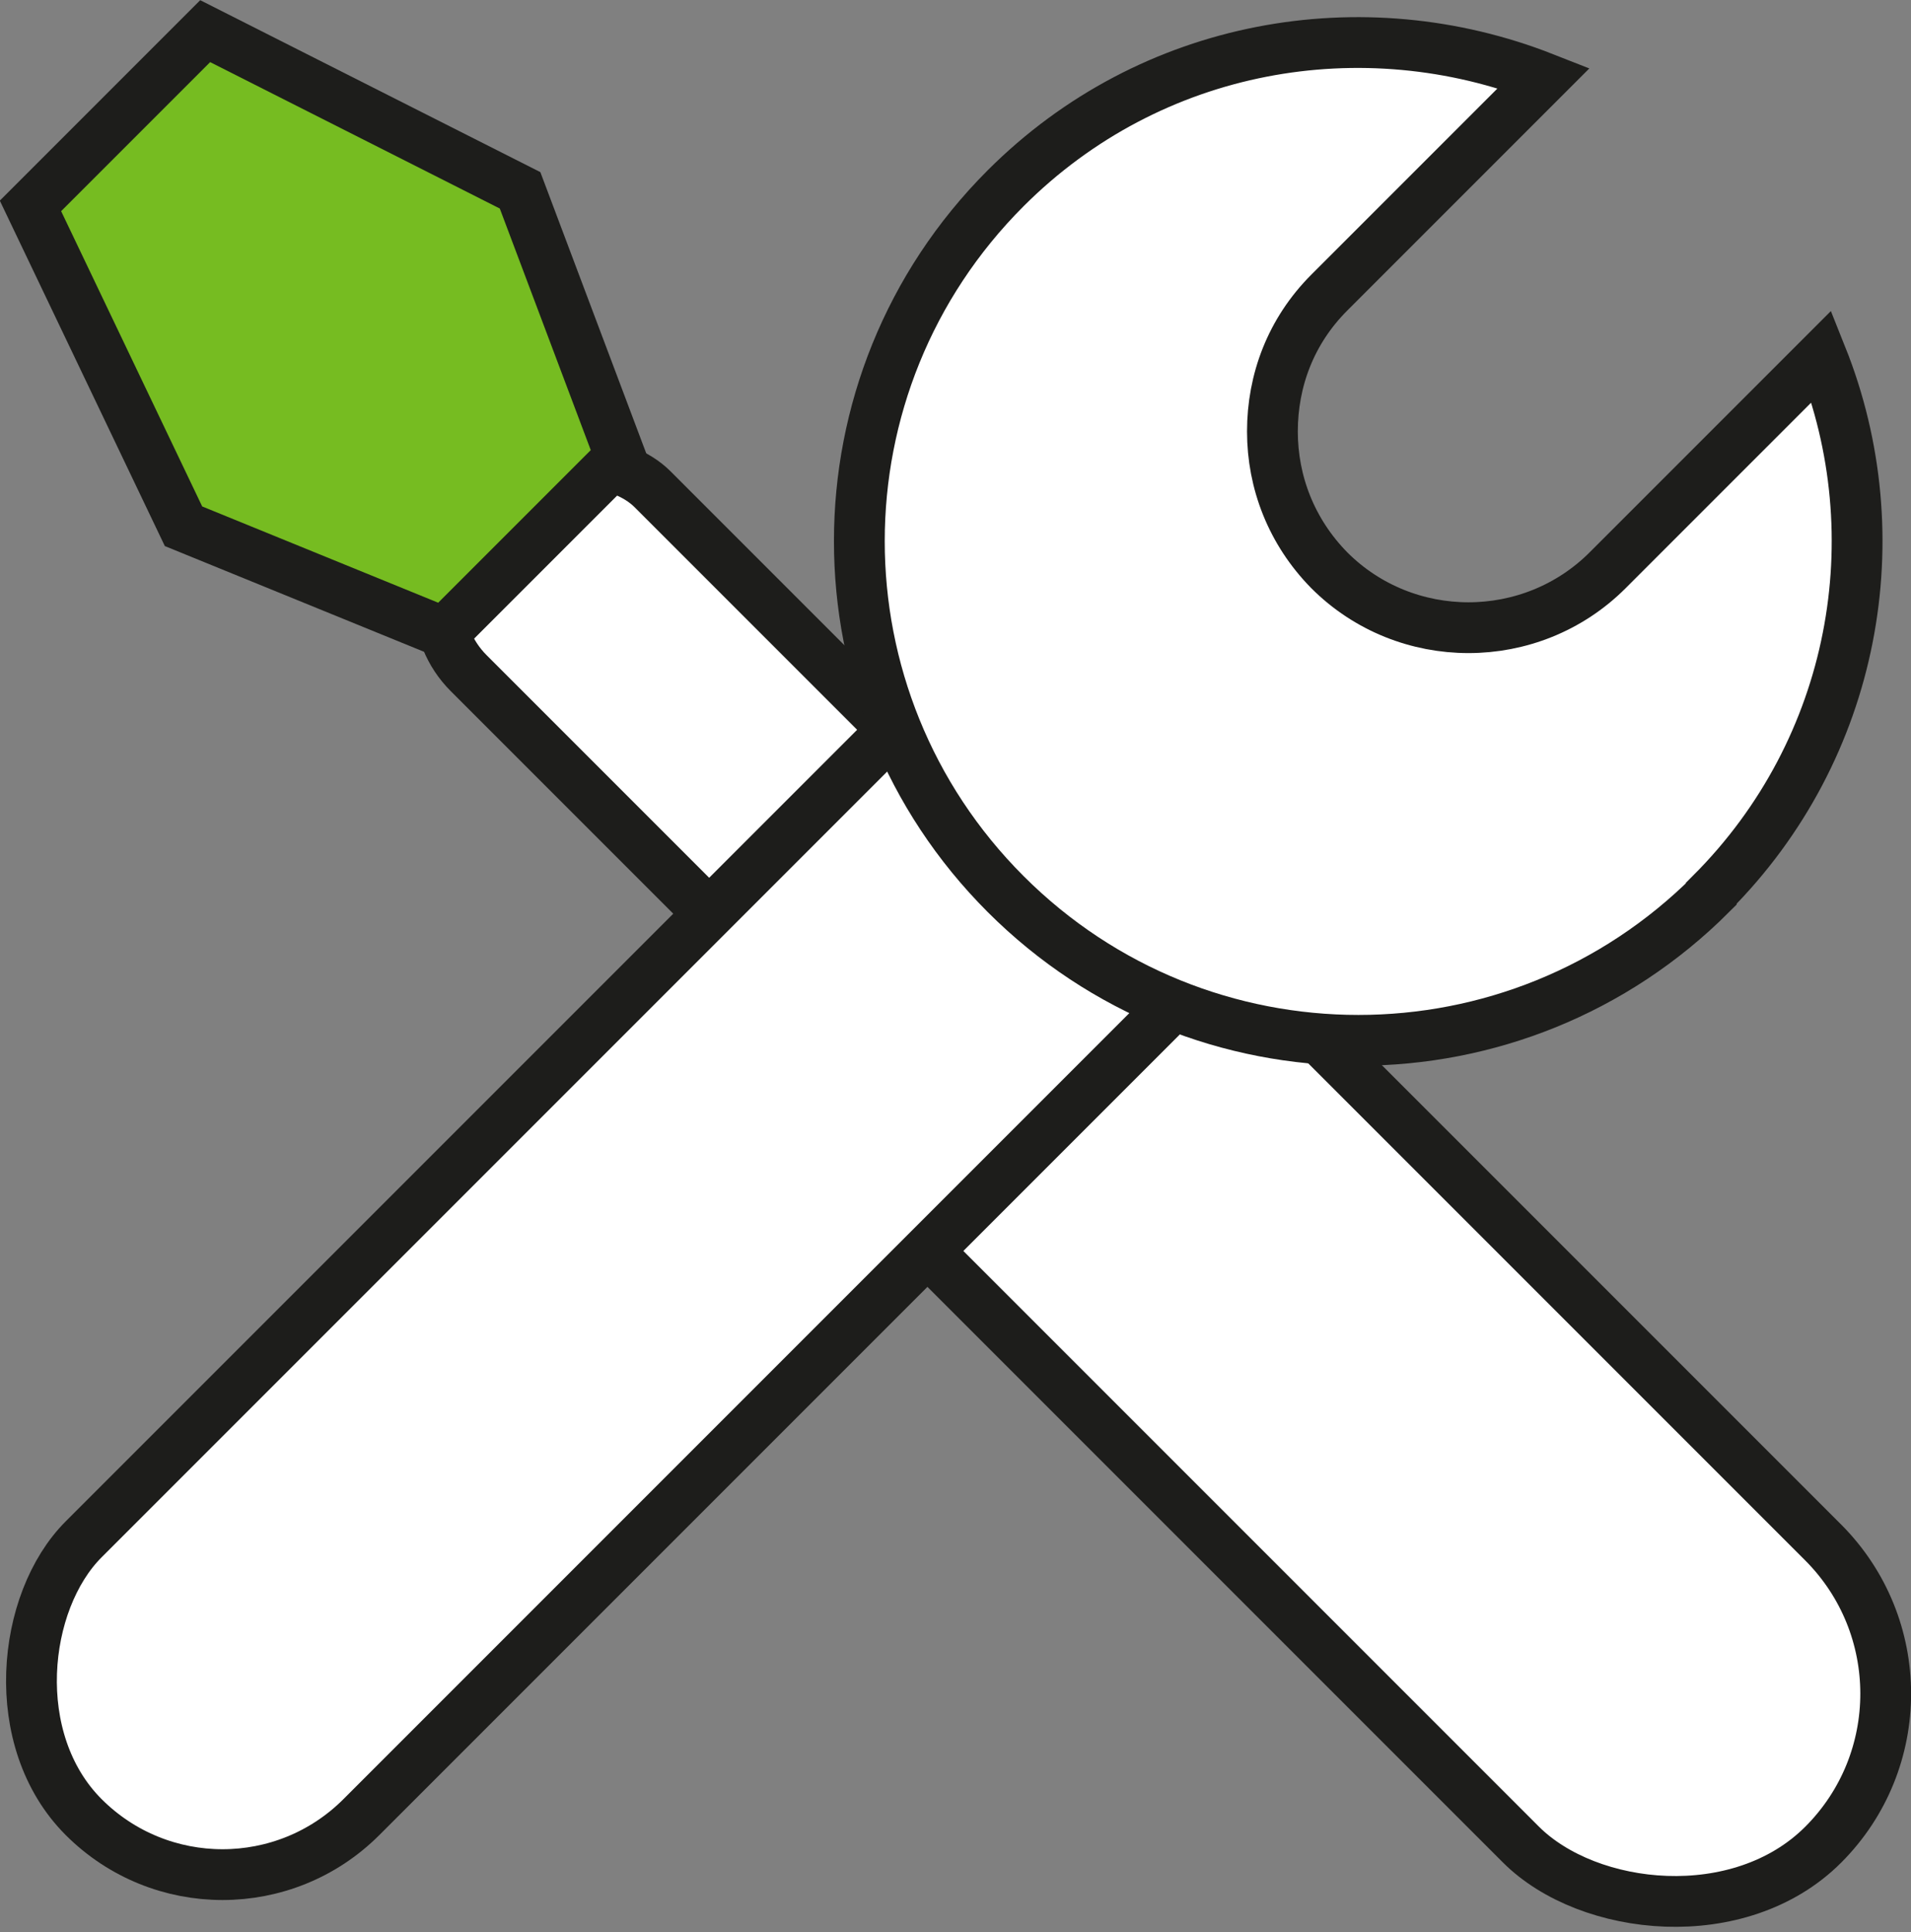 <svg xmlns="http://www.w3.org/2000/svg" id="Capa_2" data-name="Capa 2" viewBox="0 0 28.22 28.53"><rect x="0" y="0" width="28.22" height="28.53" fill="#808080" stroke="none"/><defs><style> .cls-1 { fill: #fff; } .cls-1, .cls-2 { stroke: #1d1d1b; stroke-miterlimit: 10; stroke-width: .75px; } .cls-2 { fill: #76bc21; } </style></defs><g id="Strokes_DON_T_USE_-_All_brands" data-name="Strokes (DON&amp;apos;T USE) - All brands"><g><g><rect class="cls-1" x="16.6" y="9.92" width="6.31" height="20.28" rx="3.16" ry="3.16" transform="translate(-8.4 19.85) rotate(-45)"></rect><rect class="cls-1" x="9.59" y="5.76" width="3.84" height="12.09" rx="1.48" ry="1.48" transform="translate(-4.98 11.6) rotate(-45)"></rect><polygon class="cls-2" points="9.16 6.74 6.56 9.34 2.71 7.77 .45 3.04 3.03 .46 7.68 2.81 9.16 6.74"></polygon></g><g><rect class="cls-1" x="7.08" y="5.71" width="5.8" height="24.74" rx="2.9" ry="2.9" transform="translate(15.71 -1.76) rotate(45)"></rect><path class="cls-1" d="M25.27,13.2c-2.88,2.88-7.54,2.88-10.42,0-2.88-2.88-2.88-7.54,0-10.42,2.15-2.15,5.28-2.68,7.95-1.63l-3.17,3.17c-.57.57-.84,1.3-.84,2.05,0,.75.28,1.48.84,2.05,1.13,1.13,2.98,1.13,4.11,0l3.16-3.16c1.06,2.65.51,5.79-1.63,7.93Z"></path></g></g></g></svg>
